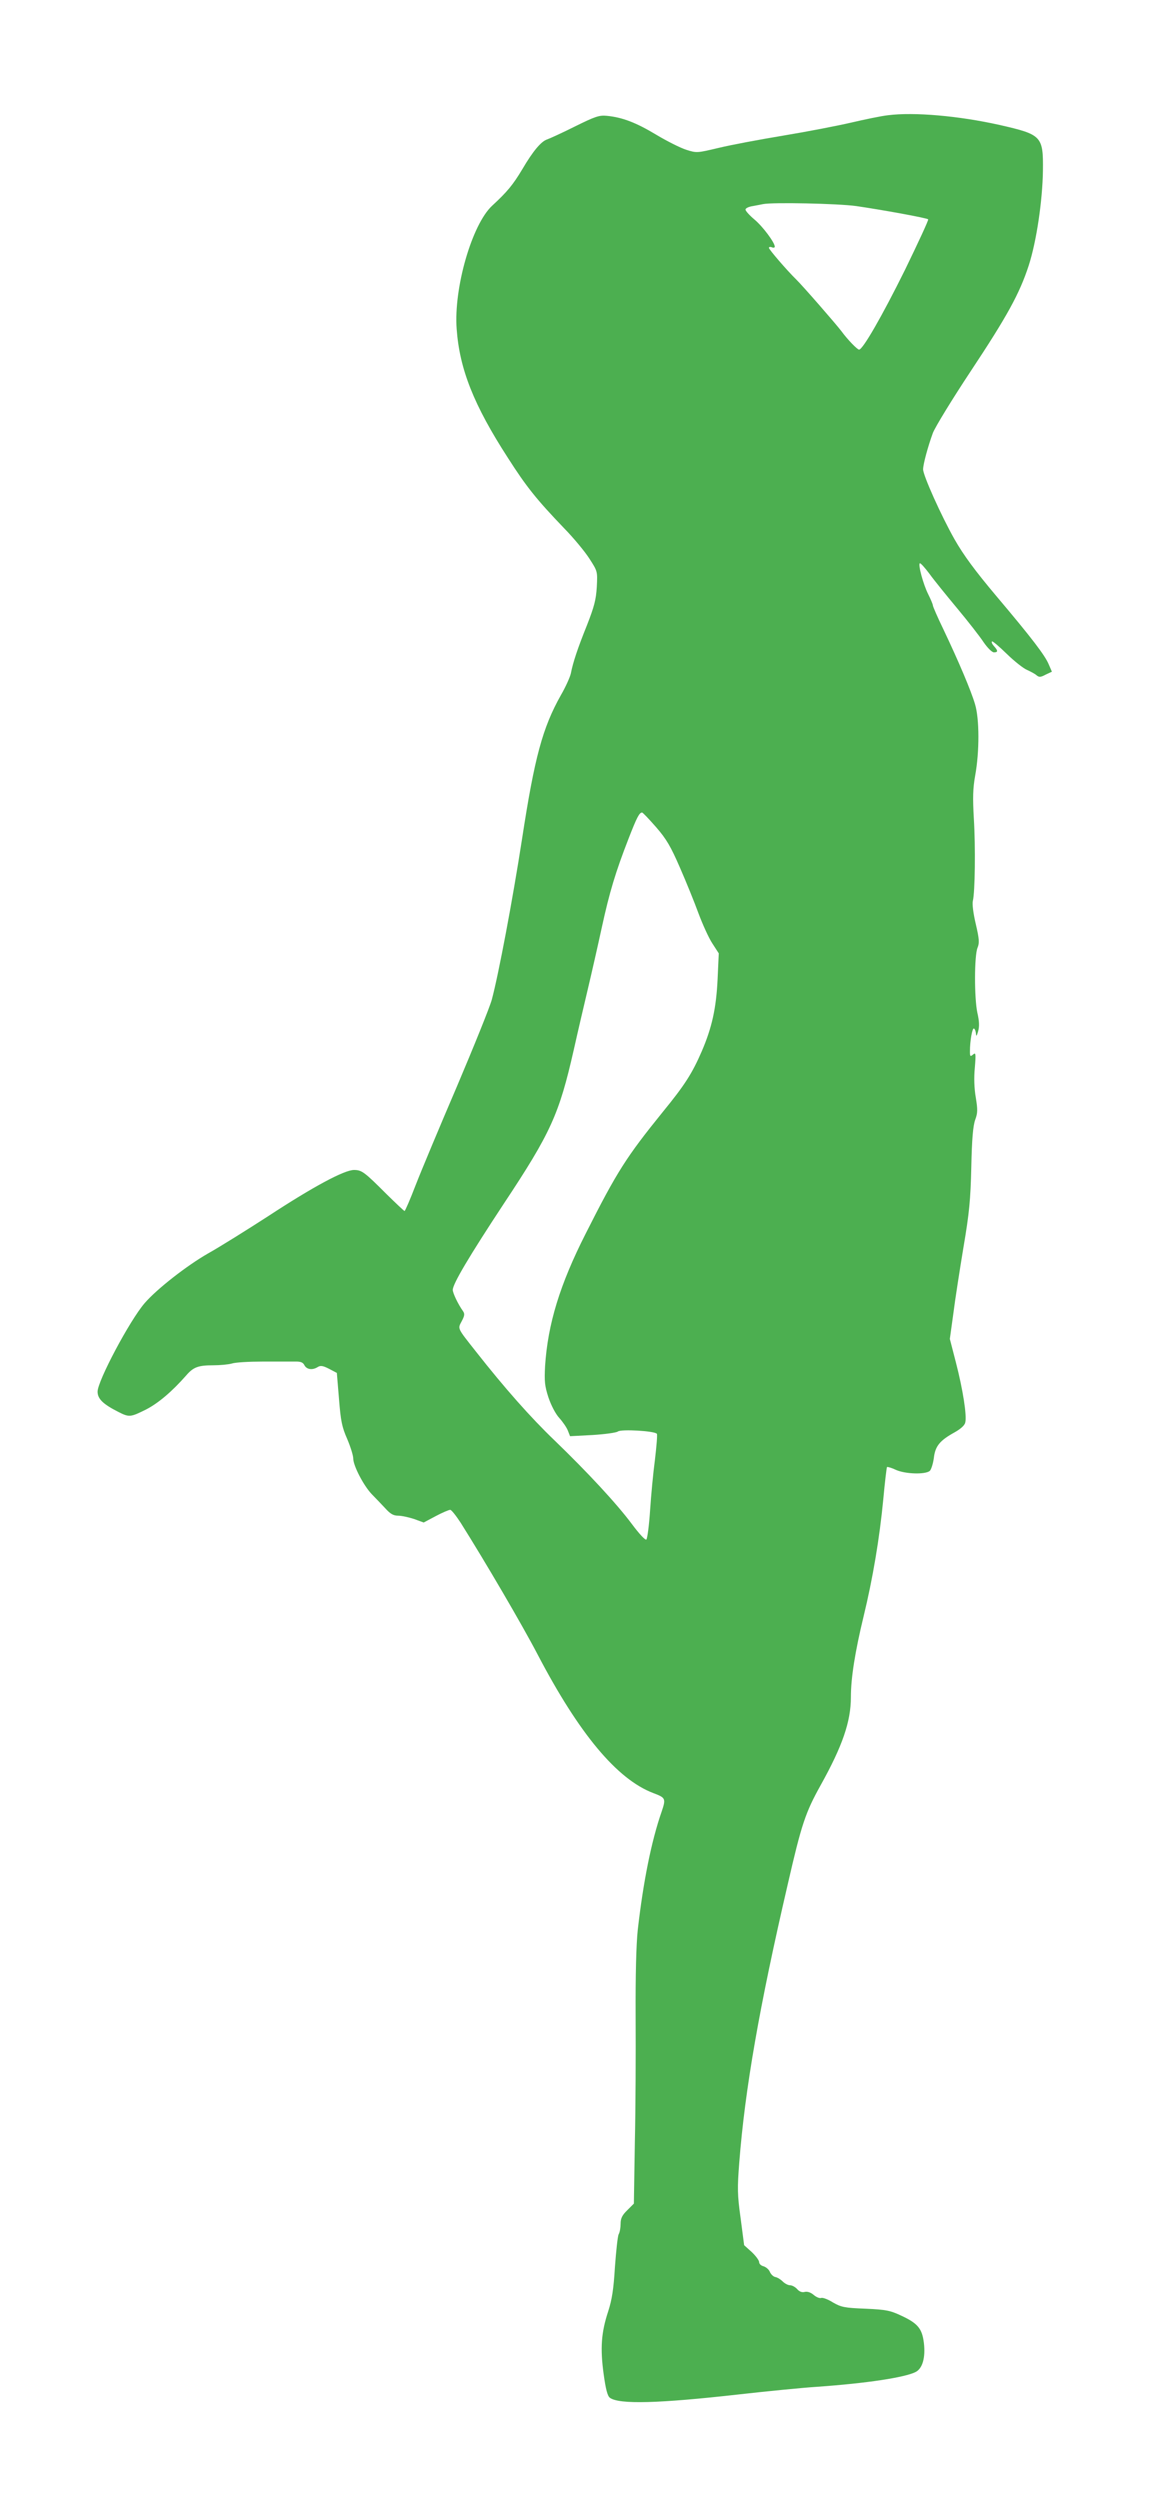 <?xml version="1.0" standalone="no"?>
<!DOCTYPE svg PUBLIC "-//W3C//DTD SVG 20010904//EN"
 "http://www.w3.org/TR/2001/REC-SVG-20010904/DTD/svg10.dtd">
<svg version="1.0" xmlns="http://www.w3.org/2000/svg"
 width="599pt" height="1280pt" viewBox="0 0 599 1280"
 preserveAspectRatio="xMidYMid meet">
<g transform="translate(0,1280) scale(0.1,-0.1)"
fill="#4caf50" stroke="none">
<path d="M4550 12210 c-36 -4 -121 -22 -190 -38 -69 -16 -224 -46 -345 -66
-121 -20 -270 -48 -332 -63 -110 -26 -113 -27 -166 -10 -29 9 -99 44 -154 77
-103 62 -173 89 -253 97 -39 4 -60 -3 -165 -55 -66 -33 -130 -62 -142 -66 -30
-10 -72 -59 -127 -153 -48 -80 -78 -116 -154 -186 -103 -95 -198 -421 -182
-632 15 -205 87 -388 263 -660 94 -147 146 -212 288 -360 48 -49 106 -119 129
-155 42 -65 42 -65 38 -145 -4 -66 -13 -100 -50 -195 -48 -119 -72 -191 -83
-248 -4 -18 -26 -68 -51 -111 -94 -167 -135 -319 -199 -736 -48 -311 -121
-697 -155 -823 -11 -40 -92 -240 -179 -445 -88 -205 -183 -432 -211 -504 -28
-73 -54 -133 -57 -133 -3 0 -44 39 -92 86 -113 113 -127 124 -167 124 -50 0
-210 -86 -439 -236 -110 -71 -249 -158 -310 -192 -108 -62 -261 -181 -324
-254 -76 -88 -241 -398 -241 -453 0 -37 28 -64 107 -104 55 -28 62 -27 142 13
62 32 132 91 205 174 37 43 62 52 139 52 34 0 77 4 95 9 18 6 88 10 155 10 67
0 141 0 164 0 33 1 45 -3 53 -19 12 -22 41 -26 68 -9 14 9 27 7 58 -9 l40 -21
11 -133 c9 -113 15 -144 42 -205 17 -40 31 -85 31 -100 0 -37 53 -139 95 -183
19 -19 50 -52 69 -72 26 -29 42 -38 66 -38 18 0 54 -8 82 -17 l49 -18 62 33
c34 18 67 32 74 32 6 0 30 -30 54 -67 126 -200 313 -519 394 -674 212 -405
406 -638 592 -709 64 -24 66 -28 43 -96 -52 -149 -94 -358 -122 -604 -8 -75
-12 -230 -11 -445 1 -181 0 -471 -4 -643 l-5 -314 -34 -34 c-26 -25 -34 -42
-34 -69 0 -20 -4 -44 -10 -54 -5 -10 -13 -85 -19 -167 -7 -115 -15 -167 -35
-229 -35 -106 -41 -187 -23 -319 11 -80 20 -113 32 -122 47 -35 252 -29 660
17 143 16 323 34 400 39 257 18 452 48 507 76 35 18 51 74 42 149 -9 72 -30
99 -113 138 -60 28 -78 32 -186 37 -108 4 -125 8 -167 32 -25 16 -53 26 -60
23 -8 -3 -25 4 -38 15 -15 13 -32 19 -46 16 -14 -4 -28 1 -39 14 -10 11 -26
20 -37 20 -10 0 -27 9 -37 19 -11 11 -27 21 -38 23 -10 2 -22 13 -28 26 -5 13
-20 25 -32 29 -13 3 -23 12 -23 21 0 9 -17 32 -38 52 l-39 35 -18 138 c-17
121 -17 155 -7 285 29 375 103 799 249 1427 70 305 90 365 168 505 112 201
155 326 155 451 0 98 21 231 65 413 47 193 82 401 101 600 8 88 17 162 19 165
3 2 24 -4 47 -15 48 -21 148 -24 172 -5 7 6 17 36 21 66 7 62 31 90 107 132
30 17 51 35 54 50 9 34 -12 169 -48 308 l-31 120 18 130 c9 72 33 225 52 340
30 176 36 242 40 410 3 145 9 211 20 242 13 35 13 52 3 114 -8 45 -10 102 -5
152 6 73 5 80 -9 68 -14 -12 -16 -10 -16 16 0 54 12 123 21 117 5 -3 9 -15 10
-27 1 -15 4 -12 11 13 7 25 6 52 -4 95 -16 75 -16 292 1 333 10 24 9 44 -9
121 -13 55 -19 103 -15 119 11 44 14 275 5 421 -6 107 -5 154 7 221 22 121 22
290 -1 365 -20 68 -83 217 -162 383 -30 62 -54 117 -54 123 0 5 -11 31 -24 57
-25 50 -52 149 -43 158 3 3 25 -21 49 -53 23 -32 88 -112 143 -178 55 -66 116
-144 135 -173 20 -29 43 -52 53 -52 21 0 22 8 0 32 -9 10 -14 21 -10 24 3 3
37 -26 76 -64 39 -38 86 -75 104 -82 17 -8 39 -19 48 -27 13 -11 21 -11 47 3
l32 15 -16 37 c-19 46 -85 133 -271 353 -106 126 -166 207 -212 288 -68 120
-161 327 -161 358 0 26 25 118 50 186 12 31 99 173 193 315 187 282 251 398
298 542 40 123 71 333 73 487 2 176 -6 184 -221 233 -210 47 -439 67 -573 50z
m-163 -465 c131 -19 363 -61 369 -68 3 -3 -51 -119 -119 -259 -117 -236 -216
-408 -235 -408 -9 0 -58 50 -91 95 -29 38 -198 232 -232 265 -48 47 -139 153
-139 161 0 5 7 6 15 3 8 -4 15 -2 15 3 0 21 -61 103 -104 139 -25 21 -46 44
-46 51 0 7 17 15 38 18 20 4 44 8 52 10 49 10 383 3 477 -10z m-1025 -3180
c53 -61 75 -99 122 -207 32 -73 75 -179 95 -234 21 -56 52 -125 71 -154 l33
-51 -6 -132 c-7 -149 -29 -248 -81 -369 -49 -113 -87 -173 -200 -311 -186
-230 -234 -304 -395 -623 -132 -260 -194 -462 -208 -678 -4 -78 -2 -101 17
-160 14 -41 36 -84 56 -106 18 -20 38 -49 44 -65 l11 -28 115 6 c64 4 122 12
130 18 16 13 191 3 200 -12 3 -5 -2 -64 -10 -132 -9 -67 -20 -184 -25 -261 -5
-76 -14 -143 -19 -148 -5 -5 -36 28 -74 79 -79 106 -229 267 -397 429 -122
117 -255 267 -402 454 -98 124 -94 116 -73 156 15 28 16 38 6 52 -25 35 -52
92 -52 108 0 31 86 175 260 439 243 366 285 460 360 790 21 94 54 235 73 315
19 80 51 221 71 313 39 179 70 282 137 454 42 108 55 133 69 133 4 0 36 -34
72 -75z"/>
</g>
</svg>
